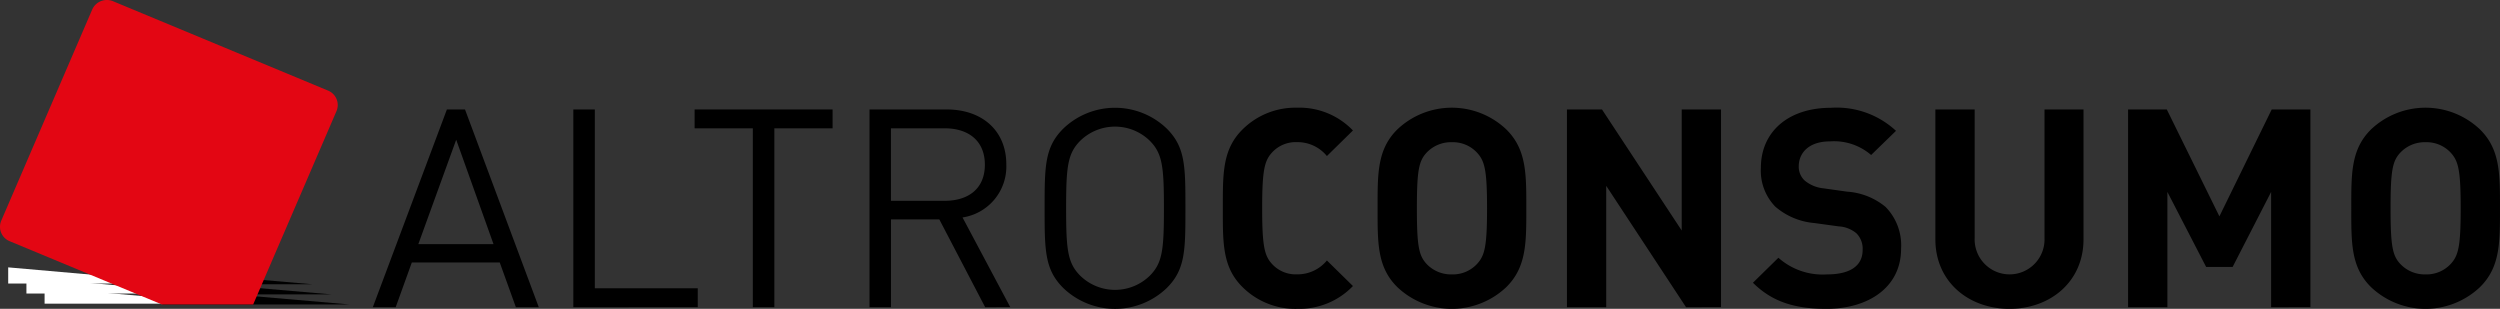 <svg xmlns="http://www.w3.org/2000/svg" xmlns:xlink="http://www.w3.org/1999/xlink" width="218.624" height="27.007" viewBox="0 0 218.624 27.007">
  <rect x="0" y="0" width="218.624" height="27.007" fill="#333333" stroke="none"/>
  <defs>
    <clipPath id="clip-path">
      <rect width="218.624" height="27.007" fill="none"/>
    </clipPath>
  </defs>
  <g id="LOGO_AC" transform="translate(-10)">
    <path id="Path_33" data-name="Path 33" d="M386.933,259.542H370.86v-1.414Z" transform="translate(-356.961 -232.988)" fill="#fff"/>
    <path id="Path_34" data-name="Path 34" d="M384.407,258.141H368.334v-1.412Z" transform="translate(-356.023 -232.469)" fill="#fff"/>
    <path id="Path_35" data-name="Path 35" d="M381.876,256.742H365.8v-1.412Z" transform="translate(-355.083 -231.949)" fill="#fff"/>
    <g id="LOGO_GRUPPO" transform="translate(-1044.311 -70)">
      <g id="Component_2" data-name="Component 2" transform="translate(1054.311 70)" clip-path="url(#clip-path)">
        <path id="Path_33-2" data-name="Path 33" d="M387.268,259.546H370.86v-1.418Z" transform="translate(-356.672 -232.919)"/>
        <path id="Path_34-2" data-name="Path 34" d="M384.742,258.145H368.334v-1.416Z" transform="translate(-355.767 -232.402)"/>
        <path id="Path_35-2" data-name="Path 35" d="M382.211,256.746H365.8v-1.416Z" transform="translate(-354.86 -231.885)"/>
        <g id="Group_601" data-name="Group 601">
          <path id="Path_36" data-name="Path 36" d="M370.889,244.763l7.288-16.912a1.363,1.363,0,0,0-.741-1.793l-18.8-7.814a1.4,1.4,0,0,0-1.823.728l-7.955,18.466a1.36,1.36,0,0,0,.737,1.791l13.319,5.535Z" transform="translate(-348.75 -218.136)" fill="#e30613"/>
          <path id="Path_37" data-name="Path 37" d="M412.063,250.611l-1.41-3.91h-7.688l-1.41,3.91h-2l6.477-17.29h1.584l6.45,17.29Zm-5.218-14.643-3.311,9.129h6.574Z" transform="translate(-366.951 -223.749)"/>
          <path id="Path_38" data-name="Path 38" d="M426.88,250.611V233.32h1.88v15.639h9v1.651Z" transform="translate(-376.743 -223.749)"/>
          <path id="Path_39" data-name="Path 39" d="M450.382,234.971v15.64H448.5v-15.64H443.41v-1.65h12.065v1.65Z" transform="translate(-382.666 -223.749)"/>
          <path id="Path_40" data-name="Path 40" d="M477.355,250.611l-4.007-7.675h-4.227v7.675h-1.877v-17.29h6.748c3.068,0,5.215,1.821,5.215,4.808a4.507,4.507,0,0,1-3.829,4.637l4.175,7.844Zm-3.537-15.64h-4.7v6.338h4.7c2.055,0,3.513-1.043,3.513-3.156s-1.458-3.183-3.513-3.183" transform="translate(-391.205 -223.749)"/>
          <path id="Path_41" data-name="Path 41" d="M501.764,248.874a6.533,6.533,0,0,1-9,0c-1.658-1.627-1.658-3.327-1.658-6.994s0-5.366,1.658-6.995a6.532,6.532,0,0,1,9,0c1.656,1.629,1.656,3.328,1.656,6.995s0,5.367-1.656,6.994m-1.459-12.9a4.353,4.353,0,0,0-6.083,0c-1.111,1.117-1.235,2.282-1.235,5.9s.124,4.784,1.235,5.9a4.355,4.355,0,0,0,6.083,0c1.112-1.117,1.235-2.283,1.235-5.9s-.124-4.784-1.235-5.9" transform="translate(-399.755 -223.663)"/>
          <path id="Path_42" data-name="Path 42" d="M521.871,250.67a6.54,6.54,0,0,1-4.748-1.894c-1.781-1.747-1.73-3.909-1.73-6.9s-.051-5.148,1.73-6.9a6.55,6.55,0,0,1,4.748-1.895,6.48,6.48,0,0,1,4.9,1.992l-2.277,2.235a3.317,3.317,0,0,0-2.618-1.215,2.807,2.807,0,0,0-2.175.9c-.669.729-.868,1.553-.868,4.881s.2,4.153.868,4.88a2.8,2.8,0,0,0,2.175.9,3.314,3.314,0,0,0,2.618-1.213l2.277,2.235a6.484,6.484,0,0,1-4.9,1.99" transform="translate(-408.457 -223.663)"/>
          <path id="Path_43" data-name="Path 43" d="M547.733,248.776a6.927,6.927,0,0,1-9.518,0c-1.78-1.747-1.732-3.909-1.732-6.9s-.048-5.147,1.732-6.9a6.923,6.923,0,0,1,9.518,0c1.78,1.749,1.756,3.91,1.756,6.9s.024,5.149-1.756,6.9m-2.546-11.754a2.88,2.88,0,0,0-2.2-.923,2.938,2.938,0,0,0-2.227.923c-.666.729-.841,1.529-.841,4.857s.175,4.129.841,4.857a2.938,2.938,0,0,0,2.227.923,2.88,2.88,0,0,0,2.2-.923c.669-.728.868-1.529.868-4.857s-.2-4.128-.868-4.857" transform="translate(-416.013 -223.663)"/>
          <path id="Path_44" data-name="Path 44" d="M572.7,250.611,565.721,240v10.613h-3.435V233.32h3.064l6.972,10.588V233.32h3.438v17.29Z" transform="translate(-425.258 -223.749)"/>
          <path id="Path_45" data-name="Path 45" d="M594.062,250.67c-2.669,0-4.7-.558-6.429-2.282l2.227-2.185a5.822,5.822,0,0,0,4.251,1.456c2.025,0,3.115-.753,3.115-2.137a1.906,1.906,0,0,0-.544-1.457,2.644,2.644,0,0,0-1.559-.606L593,243.167a6,6,0,0,1-3.411-1.433,4.513,4.513,0,0,1-1.262-3.4c0-3.084,2.323-5.245,6.131-5.245a7.62,7.62,0,0,1,5.685,2.016l-2.175,2.113a4.954,4.954,0,0,0-3.609-1.19c-1.829,0-2.721,1-2.721,2.186a1.643,1.643,0,0,0,.521,1.238,3.043,3.043,0,0,0,1.63.679l2.079.292a5.891,5.891,0,0,1,3.362,1.334,4.8,4.8,0,0,1,1.358,3.667c0,3.352-2.841,5.246-6.525,5.246" transform="translate(-434.339 -223.663)"/>
          <path id="Path_46" data-name="Path 46" d="M618.973,250.756c-3.61,0-6.478-2.4-6.478-6.072V233.32h3.436v11.243a3.056,3.056,0,1,0,6.107,0V233.32h3.411v11.364c0,3.668-2.869,6.072-6.476,6.072" transform="translate(-443.247 -223.749)"/>
          <path id="Path_47" data-name="Path 47" d="M651.265,250.611V240.533L647.9,247.09H645.58l-3.387-6.557v10.078h-3.437V233.32h3.386l4.6,9.349,4.575-9.349H654.7v17.29Z" transform="translate(-452.656 -223.749)"/>
          <path id="Path_48" data-name="Path 48" d="M680.423,248.776a6.926,6.926,0,0,1-9.517,0c-1.78-1.747-1.732-3.909-1.732-6.9s-.048-5.147,1.732-6.9a6.923,6.923,0,0,1,9.517,0c1.781,1.749,1.755,3.91,1.755,6.9s.026,5.149-1.755,6.9m-2.546-11.754a2.882,2.882,0,0,0-2.2-.923,2.937,2.937,0,0,0-2.226.923c-.669.729-.842,1.529-.842,4.857s.173,4.129.842,4.857a2.937,2.937,0,0,0,2.226.923,2.882,2.882,0,0,0,2.2-.923c.667-.728.865-1.529.865-4.857s-.2-4.128-.865-4.857" transform="translate(-463.555 -223.663)"/>
        </g>
      </g>
    </g>
  </g>
</svg>
